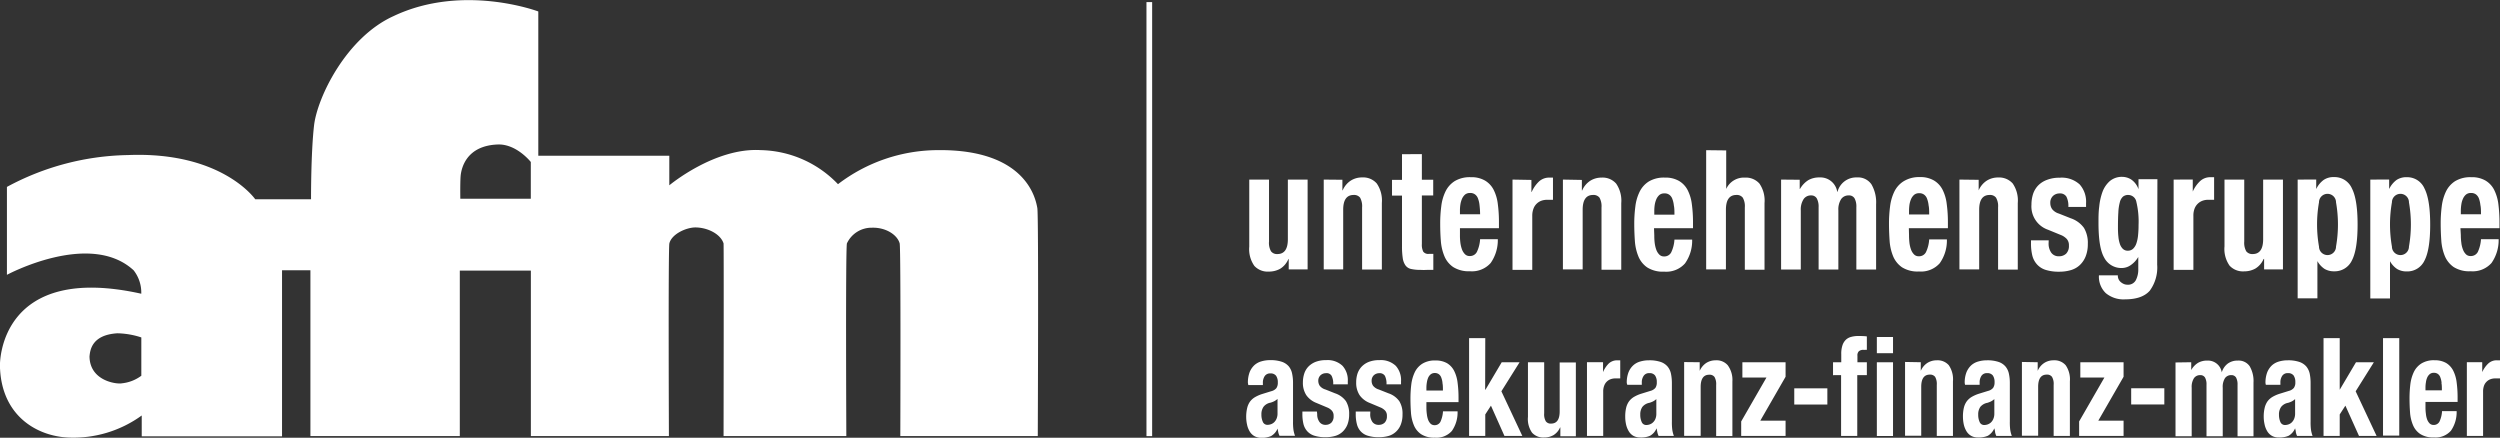 <svg id="Ebene_1" data-name="Ebene 1" xmlns="http://www.w3.org/2000/svg" viewBox="0 0 440.46 77.12"><rect x="0" y="0" width="440.46" height="77.12" fill="#333333" stroke="none"/><defs><style>.cls-1{fill:#fff;}.cls-2{fill:none;stroke:#fff;stroke-miterlimit:10;}</style></defs><g id="Logo_full" data-name="Logo full"><path class="cls-1" d="M360.88,197.81s-.05-3.42.09-4.31.83-5,6.44-5.24c3.34-.17,5.89,3.08,5.89,3.08v6.47Zm-59.69,32.54c-1.25.14-5.61-.62-5.64-4.77.11-1,.33-3.78,4.92-4.06a14.36,14.36,0,0,1,4.21.73V229a6.91,6.91,0,0,1-3.49,1.34M281,211.22s14.63-7.88,22.32-.8a6.37,6.37,0,0,1,1.35,4.13c-24.45-5.43-25.09,11.45-24.88,13.28.44,8.33,6.54,11.8,12,12.06A20.5,20.5,0,0,0,304.75,236c0,.58,0,3.68,0,3.68h24.72V210.42h5l0,29.21h26.32l0-29.15h12.52l0,29.15h24.32s-.13-32.9.08-33.94c.38-1.61,2.87-2.79,4.55-2.82,2.2,0,4.48,1.17,5,2.82.06,1.22,0,33.94,0,33.94h21.63s-.15-32.5.1-33.94a4.78,4.78,0,0,1,4.37-2.77c2.49-.09,4.52,1.26,4.93,2.77.22,1.13.11,33.94.11,33.94h24.22s.17-38.83-.08-40.18-1.74-10.38-17.58-10.2a29.1,29.1,0,0,0-17.54,6,19.33,19.33,0,0,0-13.59-6c-8.13-.5-16.13,6.2-16.13,6.2v-5.21H374.62V164.82s-13.25-5-25.51.82c-8.36,3.79-13.44,14.37-14,19.27s-.53,13-.53,13h-9.83s-5.84-8.46-22.43-7.79A46.35,46.35,0,0,0,281,195.73Z" transform="translate(-279.78 -162.8)"/><path class="cls-1" d="M717.11,226.62v1.74h0a4.72,4.72,0,0,1,1.06-1.51,2.15,2.15,0,0,1,1.51-.57H720l.26,0v3.19l-.45,0h-.44a2.45,2.45,0,0,0-.75.12,1.9,1.9,0,0,0-.68.4,1.93,1.93,0,0,0-.5.72,3,3,0,0,0-.18,1.1v7.8h-2.86v-13Zm-10,8a8.09,8.09,0,0,0,.08,1.12,3.73,3.73,0,0,0,.23,1,2,2,0,0,0,.44.68,1,1,0,0,0,.66.25,1.13,1.13,0,0,0,1.06-.6,5.06,5.06,0,0,0,.45-1.84h2.57a5.75,5.75,0,0,1-1,3.45,3.61,3.61,0,0,1-3,1.19,4.15,4.15,0,0,1-2.42-.61,3.51,3.51,0,0,1-1.28-1.59,7,7,0,0,1-.51-2.22c-.06-.82-.09-1.64-.09-2.47a20.4,20.4,0,0,1,.15-2.51,7,7,0,0,1,.62-2.15,3.64,3.64,0,0,1,1.34-1.49,4.17,4.17,0,0,1,2.32-.56,4,4,0,0,1,2,.47,3.34,3.34,0,0,1,1.25,1.33,6.22,6.22,0,0,1,.62,2.08,20.17,20.17,0,0,1,.17,2.71v.75h-5.66Zm2.84-4.33a3.48,3.48,0,0,0-.22-1,1.26,1.26,0,0,0-.43-.6,1.18,1.18,0,0,0-.72-.21,1.1,1.1,0,0,0-.71.23,1.64,1.64,0,0,0-.45.6,3,3,0,0,0-.23.84,5.59,5.59,0,0,0-.08.91v.51H710c0-.5,0-.94-.08-1.31m-7.43,9.28h-2.86V222.37h2.86ZM692,231.47h0l2.87-4.85h3.15l-3.21,5.12,3.69,7.87H695.4L693,234.27l-1,1.55v3.79h-2.85V222.37H692Zm-13.08-1.18a5.21,5.21,0,0,1,.31-1.9,3.44,3.44,0,0,1,.84-1.23,3.11,3.11,0,0,1,1.24-.67,5.42,5.42,0,0,1,1.52-.21,6.16,6.16,0,0,1,2.07.29,2.78,2.78,0,0,1,1.23.82,3,3,0,0,1,.59,1.27,8,8,0,0,1,.15,1.6v6.84a10.36,10.36,0,0,0,.07,1.42,5.65,5.65,0,0,0,.28,1.09h-2.73a3,3,0,0,1-.22-.66c0-.24-.09-.47-.13-.69h0a2.74,2.74,0,0,1-1.15,1.32,4.09,4.09,0,0,1-1.69.3,2.45,2.45,0,0,1-1.26-.3,2.31,2.31,0,0,1-.83-.84,3.77,3.77,0,0,1-.45-1.19,6.07,6.07,0,0,1-.15-1.32,6.59,6.59,0,0,1,.17-1.58,3.4,3.4,0,0,1,.5-1.14,3,3,0,0,1,.87-.78,6.14,6.14,0,0,1,1.28-.56l1.61-.5a1.66,1.66,0,0,0,.89-.54,1.61,1.61,0,0,0,.25-1,2,2,0,0,0-.3-1.17,1.18,1.18,0,0,0-1-.42,1.13,1.13,0,0,0-1,.46,2.08,2.08,0,0,0-.33,1.23v.36h-2.57Zm4.6,3.25a4.24,4.24,0,0,1-.6.23,2,2,0,0,0-1.24.72,2.28,2.28,0,0,0-.38,1.38,3.11,3.11,0,0,0,.25,1.28.86.86,0,0,0,.83.53,1.91,1.91,0,0,0,.6-.11,1.55,1.55,0,0,0,.57-.35,1.83,1.83,0,0,0,.42-.63,2.29,2.29,0,0,0,.17-.92v-2.56a2.56,2.56,0,0,1-.62.43m-17.68-6.92V228h0a3.42,3.42,0,0,1,1.21-1.28,3.17,3.17,0,0,1,1.61-.39,2.46,2.46,0,0,1,2.56,2.08h0a3,3,0,0,1,1.07-1.56,2.92,2.92,0,0,1,1.75-.52,2.35,2.35,0,0,1,2.1,1,5.17,5.17,0,0,1,.67,2.89v9.44H674v-9.08a2.52,2.52,0,0,0-.26-1.26.94.94,0,0,0-.86-.43,1.31,1.31,0,0,0-1.09.53,2.83,2.83,0,0,0-.4,1.69v8.55h-2.86v-9.08a2.42,2.42,0,0,0-.26-1.26.94.94,0,0,0-.86-.43,1.3,1.3,0,0,0-1.08.53,2.82,2.82,0,0,0-.41,1.69v8.55h-2.85v-13Zm-4.74,7.44h-5.84v-2.85h5.84Zm-10.56-4.74H646.3v-2.7h7.62v2.56l-4.45,7.73h4.45v2.7h-7.83v-2.56Zm-11.75-2.7v1.52h0a3.1,3.1,0,0,1,1.18-1.41,3,3,0,0,1,1.65-.45,2.6,2.6,0,0,1,2.1.87,4.36,4.36,0,0,1,.74,2.83v9.63h-2.86v-9a2.45,2.45,0,0,0-.29-1.41,1.05,1.05,0,0,0-.93-.4c-1,0-1.51.72-1.51,2.15v8.62h-2.86v-13Zm-12.86,3.67a5,5,0,0,1,.31-1.9,3.44,3.44,0,0,1,.84-1.23,3.11,3.11,0,0,1,1.24-.67,5.37,5.37,0,0,1,1.52-.21,6.16,6.16,0,0,1,2.07.29,2.74,2.74,0,0,1,1.22.82,2.92,2.92,0,0,1,.59,1.27,7.29,7.29,0,0,1,.16,1.6v6.84a10.36,10.36,0,0,0,.07,1.42,5.65,5.65,0,0,0,.28,1.09H631.5a3,3,0,0,1-.22-.66c0-.24-.09-.47-.13-.69h0a2.79,2.79,0,0,1-1.15,1.32,4.09,4.09,0,0,1-1.69.3,2.45,2.45,0,0,1-1.26-.3,2.31,2.31,0,0,1-.83-.84,4,4,0,0,1-.46-1.19,6.74,6.74,0,0,1-.14-1.32,6.63,6.63,0,0,1,.16-1.58,3.22,3.22,0,0,1,.51-1.14,3,3,0,0,1,.87-.78,6.28,6.28,0,0,1,1.27-.56l1.62-.5a1.66,1.66,0,0,0,.89-.54,1.68,1.68,0,0,0,.25-1,2,2,0,0,0-.3-1.17,1.18,1.18,0,0,0-1-.42,1.13,1.13,0,0,0-1,.46,2.08,2.08,0,0,0-.33,1.23v.36h-2.57Zm4.6,3.25a4.76,4.76,0,0,1-.6.23,2.1,2.1,0,0,0-1.25.72,2.28,2.28,0,0,0-.37,1.38,3,3,0,0,0,.25,1.28.85.85,0,0,0,.83.53,1.91,1.91,0,0,0,.6-.11,1.73,1.73,0,0,0,.57-.35,1.83,1.83,0,0,0,.42-.63,2.29,2.29,0,0,0,.17-.92v-2.56a2.76,2.76,0,0,1-.62.43m-12.34-6.92v1.52h0a3.16,3.16,0,0,1,1.18-1.41,3.08,3.08,0,0,1,1.66-.45,2.6,2.6,0,0,1,2.1.87,4.37,4.37,0,0,1,.73,2.83v9.63h-2.85v-9a2.53,2.53,0,0,0-.29-1.41,1.09,1.09,0,0,0-.94-.4c-1,0-1.51.72-1.51,2.15v8.62h-2.85v-13Zm-4.89,13h-2.85v-13h2.85Zm0-14.59h-2.85v-2.85h2.85Zm-10.57,3.87v-2.27h1.45v-1.47a4.57,4.57,0,0,1,.2-1.48,2.41,2.41,0,0,1,.59-1,2.12,2.12,0,0,1,.94-.52,4.45,4.45,0,0,1,1.25-.16c.51,0,1,0,1.53.07v2.37a1.12,1.12,0,0,0-.29,0h-.27a1.17,1.17,0,0,0-.85.25,1,1,0,0,0-.25.79v1.14h1.66v2.27H607v10.72h-2.85V228.89Zm-1,5.17h-5.83v-2.85h5.83ZM591,229.32h-4.24v-2.7h7.61v2.56l-4.45,7.73h4.45v2.7h-7.82v-2.56Zm-11.76-2.7v1.52h0a3.23,3.23,0,0,1,1.18-1.41,3.11,3.11,0,0,1,1.66-.45,2.6,2.6,0,0,1,2.1.87A4.36,4.36,0,0,1,585,230v9.63h-2.86v-9a2.53,2.53,0,0,0-.29-1.41,1.05,1.05,0,0,0-.93-.4c-1,0-1.51.72-1.51,2.15v8.62H576.5v-13Zm-12.85,3.67a5,5,0,0,1,.31-1.9,3.32,3.32,0,0,1,.84-1.23,3,3,0,0,1,1.24-.67,5.32,5.32,0,0,1,1.52-.21,6.16,6.16,0,0,1,2.07.29,2.8,2.8,0,0,1,1.22.82,2.92,2.92,0,0,1,.59,1.27,8,8,0,0,1,.16,1.6v6.84a10.36,10.36,0,0,0,.07,1.42,5.65,5.65,0,0,0,.28,1.09H572a3,3,0,0,1-.22-.66c-.05-.24-.09-.47-.14-.69h0a2.69,2.69,0,0,1-1.15,1.32,4,4,0,0,1-1.68.3,2.51,2.51,0,0,1-1.27-.3,2.28,2.28,0,0,1-.82-.84,4,4,0,0,1-.46-1.19,6.05,6.05,0,0,1-.14-1.32,6.63,6.63,0,0,1,.16-1.58,3.22,3.22,0,0,1,.51-1.14,3,3,0,0,1,.87-.78,6,6,0,0,1,1.27-.56l1.62-.5a1.7,1.7,0,0,0,.89-.54,1.68,1.68,0,0,0,.24-1,2,2,0,0,0-.3-1.17,1.17,1.17,0,0,0-1-.42,1.13,1.13,0,0,0-1,.46,2,2,0,0,0-.34,1.23v.36h-2.56Zm4.59,3.25a4.24,4.24,0,0,1-.6.23,2.07,2.07,0,0,0-1.24.72,2.28,2.28,0,0,0-.37,1.38,3,3,0,0,0,.25,1.28.85.85,0,0,0,.82.53,1.81,1.81,0,0,0,.6-.11,1.55,1.55,0,0,0,.57-.35,1.72,1.72,0,0,0,.43-.63,2.3,2.3,0,0,0,.16-.92v-2.56a2.56,2.56,0,0,1-.62.43m-8.77-6.92v1.74h0a4.7,4.7,0,0,1,1-1.51,2.17,2.17,0,0,1,1.51-.57h.26l.26,0v3.19l-.44,0h-.45a2.39,2.39,0,0,0-.74.12,1.86,1.86,0,0,0-.69.4,1.91,1.91,0,0,0-.49.72,2.78,2.78,0,0,0-.19,1.1v7.8h-2.86v-13Zm-7.56,11.47a3,3,0,0,1-1.18,1.38,3.31,3.31,0,0,1-1.65.41,2.65,2.65,0,0,1-2.11-.84,4.19,4.19,0,0,1-.73-2.79v-9.63h2.86v9a2.45,2.45,0,0,0,.29,1.41,1.05,1.05,0,0,0,.93.4c1,0,1.51-.72,1.51-2.15v-8.62h2.85v13h-2.73v-1.52Zm-13.21-6.62h.05l2.87-4.85h3.15l-3.21,5.12,3.69,7.87h-3.15l-2.38-5.34-1,1.55v3.79h-2.85V222.37h2.85Zm-10.35,3.19a8.09,8.09,0,0,0,.08,1.12,4.19,4.19,0,0,0,.23,1,2,2,0,0,0,.44.68,1,1,0,0,0,.66.25,1.13,1.13,0,0,0,1.06-.6,5.06,5.06,0,0,0,.45-1.84h2.57a5.68,5.68,0,0,1-1,3.45,3.61,3.61,0,0,1-3,1.19,4.15,4.15,0,0,1-2.42-.61,3.51,3.51,0,0,1-1.28-1.59,7,7,0,0,1-.51-2.22c-.06-.82-.09-1.64-.09-2.47a20.4,20.4,0,0,1,.15-2.51,7,7,0,0,1,.62-2.15,3.64,3.64,0,0,1,1.34-1.49,4.17,4.17,0,0,1,2.32-.56,4,4,0,0,1,2,.47,3.34,3.34,0,0,1,1.25,1.33,6.22,6.22,0,0,1,.62,2.08,20.17,20.17,0,0,1,.17,2.71v.75h-5.66Zm2.84-4.33a3.48,3.48,0,0,0-.22-1,1.26,1.26,0,0,0-.43-.6,1.18,1.18,0,0,0-.72-.21,1.12,1.12,0,0,0-.71.23,1.64,1.64,0,0,0-.45.6,3.44,3.44,0,0,0-.23.84,5.59,5.59,0,0,0-.08.91v.51H534c0-.5,0-.94-.08-1.31m-12.73,5.46a2.29,2.29,0,0,0,.38,1.37,1.3,1.3,0,0,0,1.11.52,1.46,1.46,0,0,0,1.06-.39,1.56,1.56,0,0,0,.39-1.16,1.31,1.31,0,0,0-.31-.95,2.45,2.45,0,0,0-.72-.52l-2-.84a3.86,3.86,0,0,1-1.78-1.37,3.94,3.94,0,0,1-.6-2.26,5,5,0,0,1,.22-1.51,3.37,3.37,0,0,1,.73-1.24,3.54,3.54,0,0,1,1.27-.85,5,5,0,0,1,1.87-.31,3.81,3.81,0,0,1,2.88,1,3.76,3.76,0,0,1,.93,2.73v.53h-2.56a3.12,3.12,0,0,0-.28-1.49,1.07,1.07,0,0,0-1-.47,1.42,1.42,0,0,0-.94.35,1.3,1.3,0,0,0-.4,1,1.48,1.48,0,0,0,.26.87,2,2,0,0,0,1,.65l1.72.68a3.83,3.83,0,0,1,1.9,1.39,4.16,4.16,0,0,1,.56,2.33,4.71,4.71,0,0,1-.31,1.8,3.33,3.33,0,0,1-.86,1.26,3.21,3.21,0,0,1-1.3.73,6.25,6.25,0,0,1-1.67.22,6.36,6.36,0,0,1-2-.27,2.8,2.8,0,0,1-1.26-.8,2.92,2.92,0,0,1-.65-1.29,6.86,6.86,0,0,1-.19-1.7v-.46h2.57Zm-9.34,0a2.23,2.23,0,0,0,.39,1.37,1.27,1.27,0,0,0,1.11.52,1.42,1.42,0,0,0,1-.39,1.56,1.56,0,0,0,.39-1.16,1.31,1.31,0,0,0-.31-.95,2.22,2.22,0,0,0-.72-.52l-2-.84a3.86,3.86,0,0,1-1.78-1.37,3.94,3.94,0,0,1-.6-2.26,5,5,0,0,1,.23-1.51,3.21,3.21,0,0,1,.72-1.24,3.59,3.59,0,0,1,1.28-.85,5,5,0,0,1,1.87-.31,3.81,3.81,0,0,1,2.88,1,3.76,3.76,0,0,1,.93,2.73v.53h-2.57a3,3,0,0,0-.28-1.49,1,1,0,0,0-1-.47,1.39,1.39,0,0,0-.94.35,1.31,1.31,0,0,0-.41,1,1.56,1.56,0,0,0,.26.87,1.94,1.94,0,0,0,1,.65l1.71.68a3.86,3.86,0,0,1,1.91,1.39,4.25,4.25,0,0,1,.56,2.33,4.91,4.91,0,0,1-.31,1.8,3.57,3.57,0,0,1-.86,1.26,3.25,3.25,0,0,1-1.31.73,6.17,6.17,0,0,1-1.66.22,6.32,6.32,0,0,1-2-.27,2.8,2.8,0,0,1-1.26-.8,3,3,0,0,1-.66-1.29,7.39,7.39,0,0,1-.18-1.7v-.46h2.56Zm-12.21-5.5a5.21,5.21,0,0,1,.31-1.9,3.44,3.44,0,0,1,.84-1.23,3.11,3.11,0,0,1,1.24-.67,5.42,5.42,0,0,1,1.52-.21,6.16,6.16,0,0,1,2.07.29,2.78,2.78,0,0,1,1.23.82,2.91,2.91,0,0,1,.58,1.27,7.29,7.29,0,0,1,.16,1.6v6.84a10.36,10.36,0,0,0,.07,1.42,5.65,5.65,0,0,0,.28,1.09h-2.73A3,3,0,0,1,505,239c-.05-.24-.09-.47-.13-.69h0a2.74,2.74,0,0,1-1.15,1.32,4.09,4.09,0,0,1-1.69.3,2.45,2.45,0,0,1-1.26-.3,2.31,2.31,0,0,1-.83-.84,3.77,3.77,0,0,1-.45-1.19,6.07,6.07,0,0,1-.15-1.32,6.59,6.59,0,0,1,.17-1.58,3.21,3.21,0,0,1,.5-1.14,3,3,0,0,1,.87-.78,6.28,6.28,0,0,1,1.27-.56l1.62-.5a1.66,1.66,0,0,0,.89-.54,1.68,1.68,0,0,0,.25-1,2,2,0,0,0-.3-1.17,1.18,1.18,0,0,0-1-.42,1.13,1.13,0,0,0-1,.46,2.08,2.08,0,0,0-.33,1.23v.36h-2.57Zm4.6,3.25a4.24,4.24,0,0,1-.6.23,2,2,0,0,0-1.24.72,2.28,2.28,0,0,0-.38,1.38,3,3,0,0,0,.25,1.28.86.86,0,0,0,.83.53,1.91,1.91,0,0,0,.6-.11,1.55,1.55,0,0,0,.57-.35,1.83,1.83,0,0,0,.42-.63,2.29,2.29,0,0,0,.17-.92v-2.56a2.56,2.56,0,0,1-.62.43" transform="translate(-279.78 -162.8)"/><path class="cls-1" d="M713.34,204.23a10.17,10.17,0,0,0,.09,1.37,4.53,4.53,0,0,0,.29,1.18,2.31,2.31,0,0,0,.52.82,1.12,1.12,0,0,0,.81.31,1.37,1.37,0,0,0,1.29-.74,6.25,6.25,0,0,0,.55-2.23H720a7,7,0,0,1-1.26,4.2,4.43,4.43,0,0,1-3.66,1.45,5.13,5.13,0,0,1-3-.74,4.44,4.44,0,0,1-1.56-1.94,8.75,8.75,0,0,1-.62-2.71c-.07-1-.11-2-.11-3a23.28,23.28,0,0,1,.19-3.06,8.35,8.35,0,0,1,.75-2.62,4.48,4.48,0,0,1,1.63-1.82,5.21,5.21,0,0,1,2.82-.68,4.72,4.72,0,0,1,2.48.58,4,4,0,0,1,1.53,1.61,7.69,7.69,0,0,1,.76,2.53,25.48,25.48,0,0,1,.2,3.31V203h-6.88Zm3.45-5.27a4.93,4.93,0,0,0-.26-1.18,1.65,1.65,0,0,0-.53-.73,1.42,1.42,0,0,0-.87-.25,1.33,1.33,0,0,0-.87.27,2,2,0,0,0-.54.74,3.49,3.49,0,0,0-.29,1,7.14,7.14,0,0,0-.09,1.12v.62h3.55c0-.61,0-1.14-.1-1.6m-15.59,7.29a1.5,1.5,0,0,0,3,0,22.48,22.48,0,0,0,0-7.79,1.5,1.5,0,0,0-3,0,22.48,22.48,0,0,0,0,7.79m-.49-11.81v1.68h0a4.26,4.26,0,0,1,1.3-1.6,3.06,3.06,0,0,1,1.78-.49,3.32,3.32,0,0,1,3.15,2q1,1.95,1,6.36t-1,6.32a3.34,3.34,0,0,1-3.15,1.92,3.18,3.18,0,0,1-1.68-.43,3.91,3.91,0,0,1-1.25-1.37h0v6.56h-3.47V194.44Zm-12.36,11.81a1.5,1.5,0,0,0,3,0,22.48,22.48,0,0,0,0-7.79,1.5,1.5,0,0,0-3,0,22.48,22.48,0,0,0,0,7.79m-.49-11.81v1.68h0a4.26,4.26,0,0,1,1.3-1.6A3.06,3.06,0,0,1,691,194a3.33,3.33,0,0,1,3.15,2q1,1.95,1,6.36t-1,6.32a3.35,3.35,0,0,1-3.15,1.92,3.18,3.18,0,0,1-1.68-.43,3.91,3.91,0,0,1-1.25-1.37h0v6.56h-3.48V194.44Zm-9.27,14a3.67,3.67,0,0,1-1.44,1.68,4.06,4.06,0,0,1-2,.5,3.21,3.21,0,0,1-2.55-1,5.1,5.1,0,0,1-.9-3.39V194.44h3.48v10.91a3.09,3.09,0,0,0,.35,1.72,1.34,1.34,0,0,0,1.14.49c1.22,0,1.84-.88,1.84-2.62v-10.5H682v15.82h-3.32v-1.85Zm-12.48-14v2.12h0a5.74,5.74,0,0,1,1.29-1.84,2.63,2.63,0,0,1,1.84-.69l.31,0,.32,0V198l-.54,0-.55,0a2.83,2.83,0,0,0-.9.15,2.38,2.38,0,0,0-1.44,1.37,3.49,3.49,0,0,0-.22,1.33v9.5h-3.48V194.44Zm-6.27,15a6.9,6.9,0,0,1-1.3,4.58c-.87,1-2.31,1.53-4.35,1.53a4.87,4.87,0,0,1-3.41-1.1,4,4,0,0,1-1.2-3.13h3.33a1.45,1.45,0,0,0,.53,1.2,2.18,2.18,0,0,0,.54.33,1.59,1.59,0,0,0,.62.12,1.54,1.54,0,0,0,1.48-.8,4.07,4.07,0,0,0,.43-2v-2.09h0a4.45,4.45,0,0,1-1.3,1.42,2.78,2.78,0,0,1-1.6.53,3.39,3.39,0,0,1-3.11-1.84c-.7-1.23-1-3.28-1-6.16,0-.92,0-1.86.13-2.82a10.64,10.64,0,0,1,.58-2.61,4.75,4.75,0,0,1,1.29-1.89,3.3,3.3,0,0,1,2.25-.74,3,3,0,0,1,1.52.47,3.42,3.42,0,0,1,1.28,1.71h0v-1.77h3.33ZM653,204.41a5.44,5.44,0,0,0,.25,1.31,2.19,2.19,0,0,0,.53.91,1.21,1.21,0,0,0,.89.34,1.32,1.32,0,0,0,.92-.34,2.31,2.31,0,0,0,.58-.93,6.18,6.18,0,0,0,.3-1.42,17.3,17.3,0,0,0,.09-1.84,14.92,14.92,0,0,0-.39-4.09,1.46,1.46,0,0,0-1.42-1.2,1.42,1.42,0,0,0-.93.29,1.93,1.93,0,0,0-.56,1,8,8,0,0,0-.26,1.76c-.05.74-.07,1.63-.07,2.69a15.44,15.44,0,0,0,.07,1.56m-12.29,1.2a2.78,2.78,0,0,0,.47,1.67,1.57,1.57,0,0,0,1.35.63,1.77,1.77,0,0,0,1.28-.47,1.9,1.9,0,0,0,.48-1.41,1.66,1.66,0,0,0-.38-1.17,2.94,2.94,0,0,0-.88-.63l-2.44-1a4.34,4.34,0,0,1-2.9-4.41,6.16,6.16,0,0,1,.27-1.84,4,4,0,0,1,.89-1.52,4.19,4.19,0,0,1,1.55-1,6,6,0,0,1,2.28-.39,4.68,4.68,0,0,1,3.5,1.18,4.56,4.56,0,0,1,1.13,3.32v.65h-3.12a3.62,3.62,0,0,0-.34-1.81,1.29,1.29,0,0,0-1.2-.57,1.67,1.67,0,0,0-1.14.42,1.61,1.61,0,0,0-.5,1.28,1.86,1.86,0,0,0,.32,1.06,2.37,2.37,0,0,0,1.2.79l2.09.83a4.73,4.73,0,0,1,2.32,1.69,5.15,5.15,0,0,1,.68,2.83,5.76,5.76,0,0,1-.38,2.19,4.26,4.26,0,0,1-1.05,1.55,3.87,3.87,0,0,1-1.59.88,7.1,7.1,0,0,1-2,.27,7.69,7.69,0,0,1-2.44-.33,3.42,3.42,0,0,1-1.53-1,3.61,3.61,0,0,1-.8-1.57,8.85,8.85,0,0,1-.22-2.08v-.55h3.12Zm-12.32-11.17v1.86h0a3.84,3.84,0,0,1,1.44-1.72,3.68,3.68,0,0,1,2-.55,3.19,3.19,0,0,1,2.56,1.06,5.29,5.29,0,0,1,.89,3.44v11.73h-3.47V199.35a3,3,0,0,0-.36-1.72,1.3,1.3,0,0,0-1.13-.48c-1.23,0-1.84.87-1.84,2.61v10.5H625V194.44Zm-12.27,9.79a12.16,12.16,0,0,0,.08,1.37,5.51,5.51,0,0,0,.29,1.18,2.33,2.33,0,0,0,.53.82,1.12,1.12,0,0,0,.81.31,1.35,1.35,0,0,0,1.28-.74,6,6,0,0,0,.56-2.23h3.12a6.9,6.9,0,0,1-1.26,4.2,4.41,4.41,0,0,1-3.65,1.45,5.13,5.13,0,0,1-3-.74,4.44,4.44,0,0,1-1.56-1.94,8.75,8.75,0,0,1-.62-2.71c-.07-1-.11-2-.11-3a23.28,23.28,0,0,1,.19-3.06,8.35,8.35,0,0,1,.75-2.62,4.48,4.48,0,0,1,1.63-1.82A5.18,5.18,0,0,1,618,194a4.72,4.72,0,0,1,2.48.58,4,4,0,0,1,1.53,1.61,7.46,7.46,0,0,1,.75,2.53,23.74,23.74,0,0,1,.21,3.31V203h-6.88Zm3.45-5.27a4.47,4.47,0,0,0-.27-1.18,1.51,1.51,0,0,0-.53-.73,1.37,1.37,0,0,0-.86-.25,1.33,1.33,0,0,0-.87.27,2.08,2.08,0,0,0-.55.74,4.26,4.26,0,0,0-.29,1,8.56,8.56,0,0,0-.08,1.12v.62h3.55c0-.61,0-1.14-.1-1.6m-22.71-4.52v1.62h.05a4.38,4.38,0,0,1,1.48-1.56,3.88,3.88,0,0,1,1.95-.47,3,3,0,0,1,3.13,2.53h.05a3.4,3.4,0,0,1,3.42-2.53,2.87,2.87,0,0,1,2.56,1.22,6.3,6.3,0,0,1,.82,3.52v11.49h-3.48v-11a3,3,0,0,0-.31-1.53,1.11,1.11,0,0,0-1.05-.53,1.56,1.56,0,0,0-1.32.65,3.38,3.38,0,0,0-.49,2v10.41h-3.48v-11a3,3,0,0,0-.32-1.53,1.1,1.1,0,0,0-1-.53,1.53,1.53,0,0,0-1.32.65,3.37,3.37,0,0,0-.5,2v10.41h-3.47V194.44Zm-12.95-5.17v6.79h0a3.43,3.43,0,0,1,3.3-2,3.19,3.19,0,0,1,2.56,1.06,5.29,5.29,0,0,1,.89,3.44v11.73h-3.47V199.35a3,3,0,0,0-.36-1.72,1.3,1.3,0,0,0-1.13-.48c-1.23,0-1.84.87-1.84,2.61v10.5h-3.48v-21Zm-12.67,15a10.19,10.19,0,0,0,.08,1.37,5.51,5.51,0,0,0,.29,1.18,2.33,2.33,0,0,0,.53.82,1.12,1.12,0,0,0,.81.31,1.35,1.35,0,0,0,1.28-.74,6,6,0,0,0,.56-2.23h3.12a6.9,6.9,0,0,1-1.26,4.2,4.41,4.41,0,0,1-3.65,1.45,5.13,5.13,0,0,1-3-.74,4.37,4.37,0,0,1-1.56-1.94,8.75,8.75,0,0,1-.62-2.71c-.07-1-.11-2-.11-3a23.28,23.28,0,0,1,.19-3.06,8.09,8.09,0,0,1,.75-2.62,4.48,4.48,0,0,1,1.63-1.82,5.16,5.16,0,0,1,2.82-.68,4.72,4.72,0,0,1,2.48.58,4,4,0,0,1,1.53,1.61,7.46,7.46,0,0,1,.75,2.53,23.83,23.83,0,0,1,.2,3.31V203h-6.87Zm3.45-5.27a4.47,4.47,0,0,0-.27-1.18,1.51,1.51,0,0,0-.53-.73,1.38,1.38,0,0,0-.87-.25,1.37,1.37,0,0,0-.87.27,2.18,2.18,0,0,0-.54.74,4.26,4.26,0,0,0-.29,1,7.12,7.12,0,0,0-.08,1.12v.62h3.55c0-.61,0-1.14-.1-1.6m-16.21-4.52v1.86h.05a3.84,3.84,0,0,1,1.44-1.72,3.71,3.71,0,0,1,2-.55,3.15,3.15,0,0,1,2.55,1.06,5.29,5.29,0,0,1,.9,3.44v11.73h-3.48V199.35a3.13,3.13,0,0,0-.35-1.72,1.32,1.32,0,0,0-1.14-.48q-1.83,0-1.83,2.61v10.5h-3.48V194.44Zm-8.89,0v2.12h.05a5.73,5.73,0,0,1,1.28-1.84,2.65,2.65,0,0,1,1.84-.69l.32,0,.31,0V198l-.54,0-.54,0a2.94,2.94,0,0,0-.91.15,2.33,2.33,0,0,0-1.43,1.37,3.48,3.48,0,0,0-.23,1.33v9.5h-3.48V194.44ZM537,204.23a10.19,10.19,0,0,0,.08,1.37,5.51,5.51,0,0,0,.29,1.18,2.33,2.33,0,0,0,.53.82,1.12,1.12,0,0,0,.81.31,1.36,1.36,0,0,0,1.28-.74,6,6,0,0,0,.56-2.23h3.12a7,7,0,0,1-1.26,4.2,4.41,4.41,0,0,1-3.65,1.45,5.13,5.13,0,0,1-2.95-.74,4.3,4.3,0,0,1-1.56-1.94,8.75,8.75,0,0,1-.62-2.71c-.08-1-.11-2-.11-3a23.28,23.28,0,0,1,.19-3.06,8.09,8.09,0,0,1,.75-2.62,4.48,4.48,0,0,1,1.63-1.82,5.16,5.16,0,0,1,2.82-.68,4.72,4.72,0,0,1,2.48.58,4,4,0,0,1,1.53,1.61,7.46,7.46,0,0,1,.75,2.53,23.83,23.83,0,0,1,.2,3.31V203H537Zm3.45-5.27a4.47,4.47,0,0,0-.27-1.18,1.51,1.51,0,0,0-.53-.73,1.38,1.38,0,0,0-.87-.25,1.37,1.37,0,0,0-.87.27,2.18,2.18,0,0,0-.54.74,4.26,4.26,0,0,0-.29,1,7.12,7.12,0,0,0-.08,1.12v.62h3.55c0-.61-.05-1.14-.1-1.6m-10.16-9v4.52h2v2.77h-2v8.55a2.72,2.72,0,0,0,.24,1.34,1.09,1.09,0,0,0,1,.4l.4,0,.38,0v2.82c-.39,0-.76,0-1.12,0a10.59,10.59,0,0,1-1.15,0,7.41,7.41,0,0,1-1.65-.16,1.64,1.64,0,0,1-1-.65,2.93,2.93,0,0,1-.47-1.28,13.54,13.54,0,0,1-.13-2v-9h-1.76v-2.77h1.76v-4.52Zm-14,4.52v1.86h.05a3.84,3.84,0,0,1,1.44-1.72,3.68,3.68,0,0,1,2-.55,3.18,3.18,0,0,1,2.56,1.06,5.29,5.29,0,0,1,.9,3.44v11.73h-3.48V199.35a3.13,3.13,0,0,0-.35-1.72,1.33,1.33,0,0,0-1.14-.48c-1.23,0-1.84.87-1.84,2.61v10.5H513V194.44Zm-9.53,14a3.65,3.65,0,0,1-1.43,1.68,4.06,4.06,0,0,1-2,.5,3.19,3.19,0,0,1-2.55-1,5.1,5.1,0,0,1-.9-3.39V194.44h3.48v10.91a3,3,0,0,0,.35,1.72,1.31,1.31,0,0,0,1.13.49c1.23,0,1.84-.88,1.84-2.62v-10.5h3.48v15.82h-3.33v-1.85Z" transform="translate(-279.78 -162.8)"/><line class="cls-2" x1="202.49" y1="0.37" x2="202.49" y2="76.84"/></g></svg>
